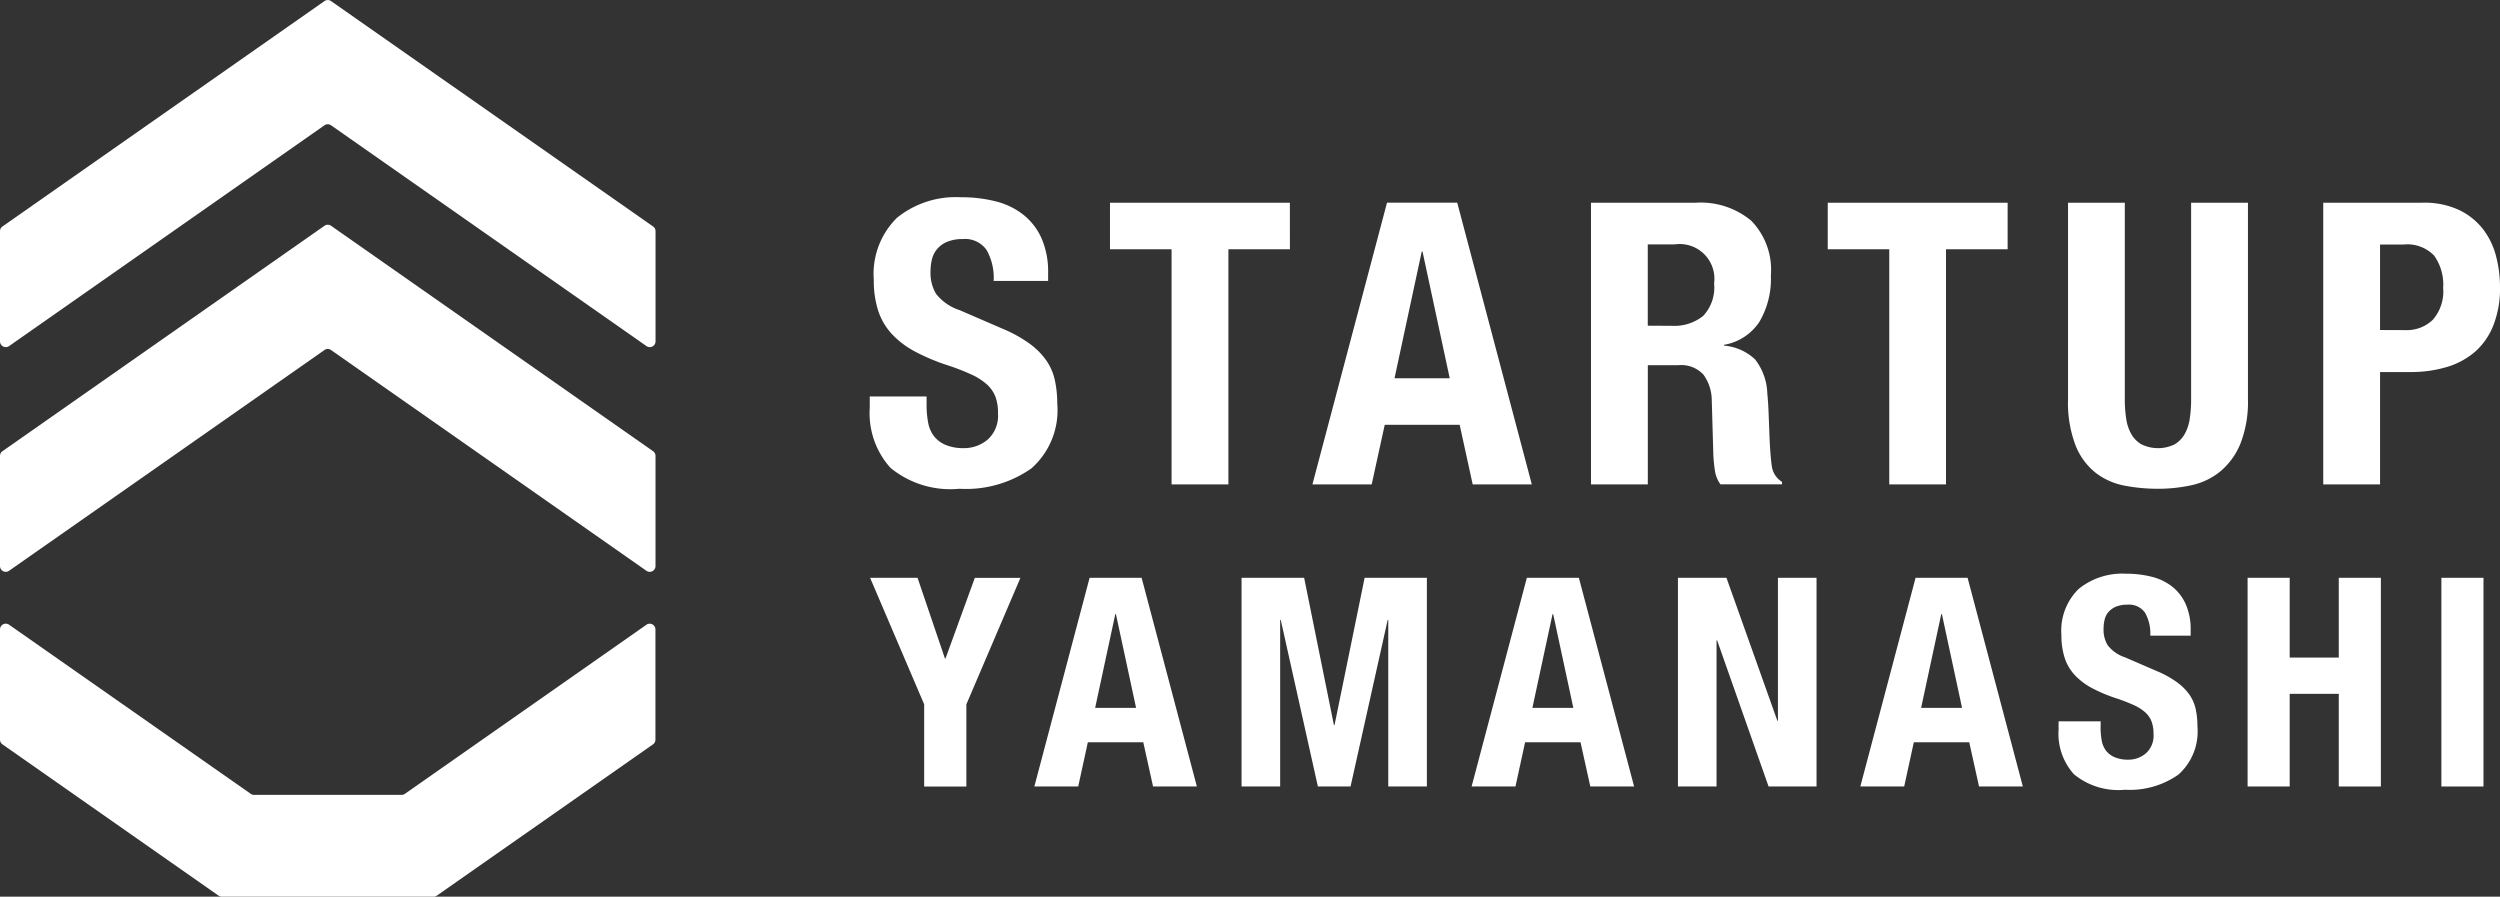 <svg height="36.702" viewBox="0 0 102.328 36.702" width="102.328" xmlns="http://www.w3.org/2000/svg" xmlns:xlink="http://www.w3.org/1999/xlink"><rect x="0" y="0" width="102.328" height="36.702" fill="#333333" stroke="none"/><clipPath id="a"><path d="m0 0h102.328v36.702h-102.328z"/></clipPath><g clip-path="url(#a)" fill="#fff"><path d="m32.572 15.352a3.8 3.8 0 0 0 .065.734 1.26 1.26 0 0 0 .242.557 1.162 1.162 0 0 0 .477.355 1.87 1.87 0 0 0 .75.131 1.493 1.493 0 0 0 .962-.347 1.305 1.305 0 0 0 .427-1.075 1.922 1.922 0 0 0 -.1-.671 1.328 1.328 0 0 0 -.347-.508 2.457 2.457 0 0 0 -.638-.411 9 9 0 0 0 -.977-.38 8.355 8.355 0 0 1 -1.341-.565 3.6 3.6 0 0 1 -.944-.718 2.575 2.575 0 0 1 -.557-.953 3.97 3.97 0 0 1 -.179-1.252 3.223 3.223 0 0 1 .949-2.549 3.823 3.823 0 0 1 2.617-.84 5.69 5.69 0 0 1 1.429.169 2.989 2.989 0 0 1 1.13.55 2.568 2.568 0 0 1 .744.969 3.429 3.429 0 0 1 .266 1.412v.324h-2.229a2.319 2.319 0 0 0 -.291-1.268 1.073 1.073 0 0 0 -.97-.445 1.617 1.617 0 0 0 -.646.114 1.07 1.07 0 0 0 -.412.3 1.032 1.032 0 0 0 -.21.427 2.2 2.2 0 0 0 -.056.5 1.665 1.665 0 0 0 .226.9 2.022 2.022 0 0 0 .969.67l1.794.776a5.422 5.422 0 0 1 1.082.606 2.937 2.937 0 0 1 .67.678 2.249 2.249 0 0 1 .347.8 4.461 4.461 0 0 1 .1.969 3.173 3.173 0 0 1 -1.061 2.649 4.66 4.66 0 0 1 -2.947.832 3.859 3.859 0 0 1 -2.818-.856 3.338 3.338 0 0 1 -.849-2.455v-.468h2.326z" transform="translate(5.354 1.214)"/><path d="m45.965 8.954h-2.518v9.626h-2.326v-9.626h-2.521v-1.905h7.363z" transform="translate(6.833 1.248)"/><path d="m51.567 7.048 3.053 11.531h-2.42l-.533-2.439h-3.067l-.534 2.439h-2.426l3.053-11.531zm-.307 7.187-1.113-5.184h-.033l-1.114 5.184z" transform="translate(8.079 1.248)"/><path d="m59.622 7.049a3.237 3.237 0 0 1 2.261.734 2.877 2.877 0 0 1 .807 2.238 3.476 3.476 0 0 1 -.467 1.9 2.165 2.165 0 0 1 -1.454.945v.032a2.113 2.113 0 0 1 1.276.566 2.4 2.4 0 0 1 .5 1.4c.021.215.038.451.048.7s.021.536.033.849q.032.92.1 1.4a.9.9 0 0 0 .42.663v.1h-2.52a1.249 1.249 0 0 1 -.226-.557 6.351 6.351 0 0 1 -.065-.654l-.064-2.213a1.821 1.821 0 0 0 -.34-1.065 1.241 1.241 0 0 0 -1.031-.387h-1.247v4.878h-2.326v-11.529zm-1 5.039a1.9 1.9 0 0 0 1.291-.4 1.689 1.689 0 0 0 .453-1.332 1.421 1.421 0 0 0 -1.615-1.6h-1.1v3.327z" transform="translate(9.794 1.248)"/><path d="m70.923 8.954h-2.523v9.626h-2.322v-9.626h-2.518v-1.905h7.363z" transform="translate(11.252 1.248)"/><path d="m74.24 15.092a5.208 5.208 0 0 0 .057.8 1.788 1.788 0 0 0 .211.631 1.119 1.119 0 0 0 .419.419 1.552 1.552 0 0 0 1.349 0 1.162 1.162 0 0 0 .412-.419 1.812 1.812 0 0 0 .21-.631 5.21 5.21 0 0 0 .056-.8v-8.043h2.326v8.043a4.661 4.661 0 0 1 -.307 1.816 2.894 2.894 0 0 1 -.824 1.139 2.784 2.784 0 0 1 -1.178.565 6.338 6.338 0 0 1 -1.374.146 7.17 7.17 0 0 1 -1.372-.129 2.778 2.778 0 0 1 -1.179-.525 2.7 2.7 0 0 1 -.823-1.123 4.9 4.9 0 0 1 -.307-1.889v-8.043h2.324z" transform="translate(12.731 1.248)"/><path d="m84.861 7.049a3.361 3.361 0 0 1 1.494.3 2.738 2.738 0 0 1 .977.784 3.069 3.069 0 0 1 .533 1.106 5.045 5.045 0 0 1 .161 1.268 4.11 4.11 0 0 1 -.267 1.55 2.813 2.813 0 0 1 -.743 1.083 3.132 3.132 0 0 1 -1.153.63 5.1 5.1 0 0 1 -1.5.21h-1.246v4.6h-2.326v-11.531zm-.711 5.215a1.53 1.53 0 0 0 1.123-.42 1.763 1.763 0 0 0 .427-1.308 2.04 2.04 0 0 0 -.371-1.323 1.524 1.524 0 0 0 -1.244-.453h-.969v3.5z" transform="translate(14.302 1.248)"/><path d="m33.321 23.395h.024l1.2-3.3h1.866l-2.213 5.179v3.362h-1.727v-3.364l-2.213-5.179h1.942z" transform="translate(5.356 3.557)"/><path d="m40.36 20.093 2.261 8.54h-1.793l-.4-1.807h-2.269l-.394 1.807h-1.795l2.261-8.54zm-.227 5.323-.825-3.839h-.025l-.825 3.839z" transform="translate(6.368 3.557)"/><path d="m45.737 20.093 1.219 6.029h.025l1.232-6.029h2.548v8.542h-1.58v-6.82h-.024l-1.52 6.82h-1.337l-1.52-6.82h-.024v6.82h-1.58v-8.542z" transform="translate(7.643 3.557)"/><path d="m55.566 20.093 2.261 8.54h-1.793l-.4-1.807h-2.269l-.394 1.807h-1.795l2.261-8.54zm-.227 5.323-.825-3.839h-.025l-.825 3.839z" transform="translate(9.059 3.557)"/><path d="m62.419 25.943h.024v-5.85h1.58v8.542h-1.963l-2.106-5.982h-.024v5.982h-1.58v-8.542h1.986z" transform="translate(10.33 3.557)"/><path d="m69.084 20.093 2.261 8.54h-1.793l-.4-1.807h-2.269l-.394 1.807h-1.795l2.261-8.54zm-.227 5.323-.825-3.839h-.025l-.825 3.839z" transform="translate(11.452 3.557)"/><path d="m73.308 26.244a2.858 2.858 0 0 0 .048.544.959.959 0 0 0 .179.413.887.887 0 0 0 .353.262 1.391 1.391 0 0 0 .557.1 1.1 1.1 0 0 0 .712-.257.965.965 0 0 0 .317-.8 1.422 1.422 0 0 0 -.078-.5.977.977 0 0 0 -.258-.378 1.837 1.837 0 0 0 -.472-.3 6.942 6.942 0 0 0 -.724-.28 6.355 6.355 0 0 1 -.993-.419 2.7 2.7 0 0 1 -.7-.532 1.9 1.9 0 0 1 -.413-.706 3 3 0 0 1 -.132-.927 2.388 2.388 0 0 1 .706-1.89 2.832 2.832 0 0 1 1.937-.623 4.217 4.217 0 0 1 1.059.126 2.235 2.235 0 0 1 .838.406 1.92 1.92 0 0 1 .55.719 2.519 2.519 0 0 1 .2 1.046v.239h-1.652a1.714 1.714 0 0 0 -.215-.939.794.794 0 0 0 -.718-.33 1.2 1.2 0 0 0 -.478.084.844.844 0 0 0 -.306.222.768.768 0 0 0 -.155.317 1.681 1.681 0 0 0 -.041.371 1.23 1.23 0 0 0 .167.664 1.491 1.491 0 0 0 .718.5l1.328.574a4.068 4.068 0 0 1 .8.448 2.2 2.2 0 0 1 .5.5 1.687 1.687 0 0 1 .258.592 3.363 3.363 0 0 1 .072.718 2.357 2.357 0 0 1 -.784 1.969 3.459 3.459 0 0 1 -2.183.616 2.857 2.857 0 0 1 -2.088-.634 2.473 2.473 0 0 1 -.629-1.819v-.347h1.723z" transform="translate(12.672 3.532)"/><path d="m79.884 20.093v3.265h2.009v-3.265h1.723v8.542h-1.723v-3.793h-2.009v3.792h-1.723v-8.541z" transform="translate(13.836 3.557)"/><path d="m0 0h1.723v8.542h-1.723z" transform="translate(99.929 23.65)"/><path d="m26.831 21.786v-4.509a.236.236 0 0 0 -.1-.193l-13.18-9.226a.237.237 0 0 0 -.271 0l-13.18 9.226a.235.235 0 0 0 -.1.193v4.509a.236.236 0 0 0 .371.193l12.909-9.035a.233.233 0 0 1 .271 0l12.908 9.035a.236.236 0 0 0 .372-.193" transform="translate(0 1.384)"/><path d="m.372 14.164 12.908-9.036a.237.237 0 0 1 .271 0l12.909 9.036a.236.236 0 0 0 .372-.193v-4.509a.235.235 0 0 0 -.1-.193l-13.181-9.225a.233.233 0 0 0 -.271 0l-13.18 9.225a.235.235 0 0 0 -.1.193v4.509a.236.236 0 0 0 .372.193" transform="translate(0 .001)"/><path d="m26.46 21.731-9.888 6.922a.233.233 0 0 1 -.135.042h-6.037a.233.233 0 0 1 -.135-.042l-9.893-6.922a.236.236 0 0 0 -.372.195v4.508a.233.233 0 0 0 .1.193l8.845 6.192a.235.235 0 0 0 .135.044h8.666a.229.229 0 0 0 .135-.044l8.847-6.192a.235.235 0 0 0 .1-.193v-4.509a.236.236 0 0 0 -.372-.193" transform="translate(0 3.84)"/></g></svg>